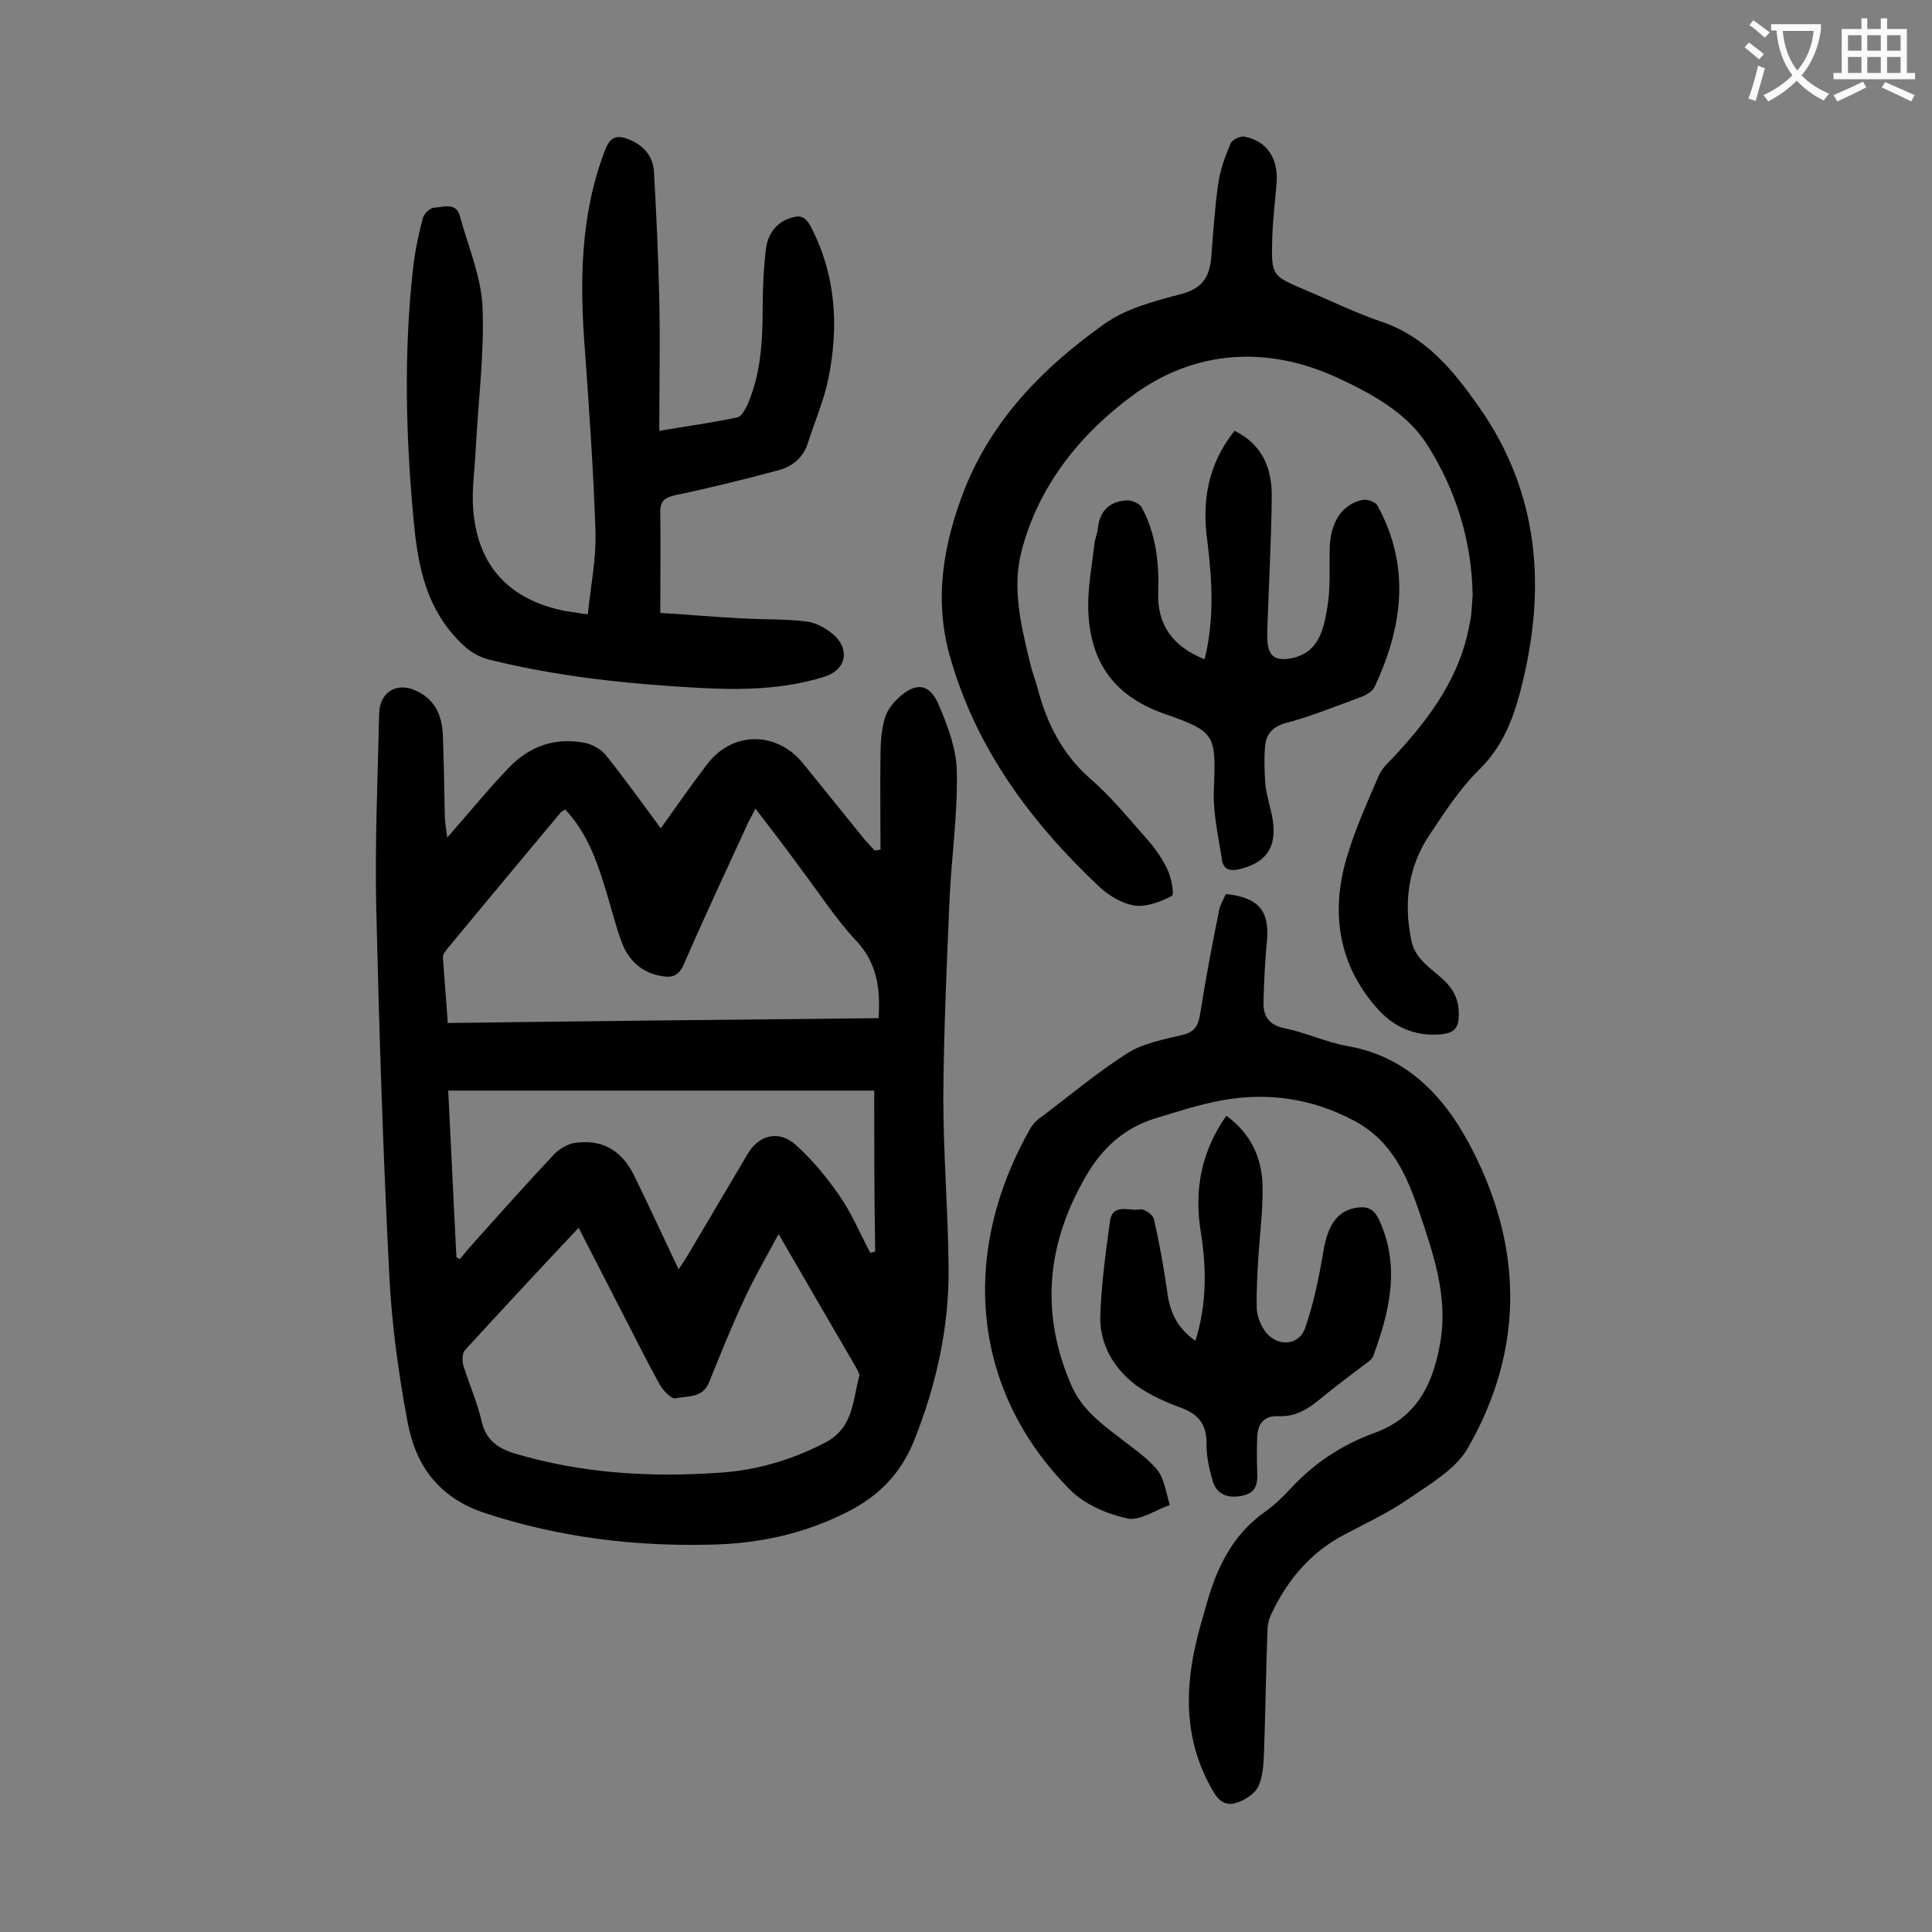 <svg enable-background="new 0 0 400 400" viewBox="0 0 400 400" xmlns="http://www.w3.org/2000/svg"><rect x="0" y="0" width="400" height="400" fill="#808080" stroke="none"/><g fill="#000001"><path d="m92.6 173.4c4.4-5 8.3-9.8 12.6-14.3 4.3-4.6 9.7-6.5 15.9-5.3 1.5.3 3.3 1.3 4.3 2.5 3.9 4.9 7.6 10 11.4 15.2 3.3-4.6 6.4-9.1 9.7-13.4 5.3-6.8 14.4-6.7 19.8 0 4.2 5.2 8.5 10.5 12.7 15.7.7.8 1.4 1.5 2.1 2.3.4-.1.8-.1 1.2-.2 0-6.6-.1-13.1 0-19.7 0-2.4.2-4.9.8-7.2.4-1.6 1.5-3.2 2.8-4.4 3.6-3.4 6.5-3.2 8.4 1.2s3.7 9.2 3.8 13.9c.2 8.8-1.1 17.6-1.5 26.4-.6 13.7-1.2 27.4-1.3 41.1 0 11.8 1 23.6 1.1 35.4.1 12.4-2.6 24.3-7.2 35.8-2.8 6.9-7.5 11.5-13.9 14.7-8.9 4.5-18.3 6.5-28.1 6.7-15.9.4-31.4-1.5-46.7-6.5-9.5-3.1-14.4-9.7-16.1-18.8-1.9-10.1-3.3-20.3-3.8-30.5-1.3-25.3-2.1-50.6-2.7-75.9-.3-13.5.3-27 .6-40.4.1-4.3 3.5-6.5 7.4-4.8 4.2 1.8 5.7 5.3 5.8 9.6.2 5.6.3 11.3.4 16.9.1 1.3.3 2.5.5 4zm68.6 82.1c-2.7 5-5.2 9.3-7.2 13.7-2.6 5.6-4.9 11.3-7.2 17-1.3 3.3-4.5 2.8-7 3.3-.8.2-2.6-1.7-3.3-3-2.5-4.5-4.8-9.2-7.2-13.8-3.1-6-6.2-12.1-9.5-18.5-8.2 8.7-15.9 17-23.6 25.4-.5.6-.5 2.1-.3 3 1.2 3.9 2.9 7.7 3.8 11.6.9 4 3.4 5.7 7.1 6.8 13.9 4.1 28 4.9 42.3 3.9 7.5-.5 14.7-2.6 21.5-6.1 6.1-3 5.9-8.7 7.3-13.9.1-.4-.3-1-.5-1.5-5.2-8.9-10.4-17.9-16.2-27.9zm-4.8-88.1c-.6 1.2-1 2-1.4 2.7-4.5 9.8-9.1 19.6-13.4 29.5-1 2.3-2.3 2.9-4.5 2.5-4.1-.6-6.9-3.2-8.3-6.8-1.4-3.7-2.3-7.6-3.5-11.4-1.8-5.9-3.9-11.7-8.3-16.3-.4.3-.7.4-.9.6-7.8 9.3-15.6 18.7-23.3 28-.5.6-1.1 1.3-1.1 2 .3 4.5.7 8.9 1 13.6 30.1-.4 59.6-.7 89.2-1 .4-6.1-.3-11.5-4.7-16.1-4.2-4.5-7.6-9.8-11.3-14.7-3-4.1-6.1-8.2-9.5-12.6zm24.6 58.4c-29.3 0-58.6 0-88.2 0 .6 11.7 1.1 23.1 1.7 34.5.2.1.5.3.7.4.7-.8 1.3-1.6 2-2.4 5.8-6.5 11.6-13 17.6-19.4 1-1 2.5-1.9 3.8-2.2 5.7-1 10 1.2 12.7 6.7 3.1 6.3 6 12.7 9.2 19.4.8-1.2 1.4-2.1 2-3.1 4.1-6.9 8.2-13.9 12.3-20.8 2.3-3.9 6.4-5 9.9-1.9s6.5 6.8 9.2 10.7c2.5 3.6 4.2 7.8 6.3 11.7.3-.1.7-.2 1-.3-.2-11-.2-22-.2-33.3z"/><path d="m304.9 123.2c-.2-11.3-3.5-21.8-9.4-31.1-4.1-6.5-11.3-10.5-18.4-13.8-14.8-6.9-29.8-5.8-42.5 3.5-10.8 7.9-19.6 18.7-23.1 32.3-2 7.7-.1 15.4 1.7 22.9.4 1.8 1.1 3.6 1.6 5.4 1.9 7.3 5.1 13.7 10.9 18.8 4.4 3.8 8.1 8.4 12 12.8 1.6 1.8 3 3.9 4 6 .8 1.7 1.5 5.2.9 5.5-2.3 1.2-5.2 2.3-7.6 2-2.7-.4-5.5-2.1-7.5-4-14.1-13.3-25.4-28.5-30.8-47.5-3.4-11.9-1.4-23.4 3-34.7 5.8-14.6 16.4-25.3 28.9-34.2 4.6-3.3 10.6-4.8 16.2-6.3 4.4-1.2 5.7-3.8 6-7.8.4-5 .7-9.9 1.4-14.8.4-2.9 1.4-5.8 2.6-8.5.3-.8 2-1.6 2.9-1.4 4.6.9 7 4.5 6.6 9.6-.3 3.9-.8 7.7-.9 11.6-.2 7.6-.1 7.6 7 10.6 5.2 2.2 10.3 4.7 15.6 6.5 9.2 3.1 14.9 10.1 20.1 17.5 12.8 18.1 14.1 38.1 8.7 58.9-1.6 6.1-3.8 11.7-8.6 16.4-4 3.9-7.1 8.8-10.2 13.4-4.5 6.7-5.4 14.1-3.8 21.9.8 4 4.2 5.8 6.8 8.3 2.3 2.2 3.2 4.6 3 7.7-.1 2.2-1.1 3.1-3.2 3.4-5.2.6-9.7-1.1-13.2-4.8-8.1-8.8-10.1-19.3-7.1-30.6 1.7-6.2 4.4-12.2 7-18.2.8-1.8 2.6-3.2 4-4.8 6.9-7.6 12.8-15.8 14.7-26.2.5-1.9.5-4.1.7-6.3z"/><path d="m253.8 185.1c6.8.7 9.1 3.5 8.5 9.8-.4 4.2-.6 8.3-.7 12.5-.1 2.9 1 4.8 4.4 5.5 4.4.9 8.6 2.9 13.1 3.7 11.9 2.1 19.5 10 24.8 19.7 11.4 21 12 42.6 0 63.5-2.5 4.4-7.9 7.5-12.4 10.6-4.2 2.9-8.8 5-13.3 7.4-7 3.7-11.8 9.5-15.1 16.6-.5 1.1-.7 2.3-.7 3.5-.3 8.3-.4 16.6-.7 24.9-.1 2.4-.2 5-1.2 7.1-.8 1.6-2.9 2.9-4.7 3.4-2.3.7-3.8-.8-4.9-2.9-5.8-10.2-5.7-20.9-2.9-31.8.5-2 1.1-4 1.7-6.1 2.1-7.7 5.4-14.7 12.2-19.5 2-1.4 3.7-3.1 5.4-4.9 4.8-5.2 10.6-9 17.2-11.4 9.2-3.3 12.4-10.7 13.8-19.4 1.4-9.3-1.6-17.9-4.5-26.5-2.6-7.6-5.7-14.7-13.5-18.8-8.7-4.6-17.8-5.9-27.3-4.2-4.8.9-9.4 2.4-14 3.8-6.3 2-10.8 6.1-14.1 11.8-8.2 14-9.6 28.4-3.1 43.4 2 4.6 5.6 7.5 9.4 10.4 2.9 2.3 6 4.3 8.3 7 1.6 1.9 1.9 4.9 2.7 7.4-2.9 1-6.2 3.3-8.7 2.8-4.2-.9-8.9-2.9-11.9-5.9-21.2-21.3-22.5-50.1-8.2-75 .5-.8 1.2-1.6 2-2.1 6-4.5 11.8-9.4 18.1-13.4 3.2-2 7.4-2.8 11.2-3.7 2.7-.6 3.4-2 3.8-4.5 1.1-7 2.4-13.9 3.8-20.8.1-1.2.9-2.6 1.5-3.9z"/><path d="m121.7 127.2c.6-5.8 1.7-11.3 1.6-16.7-.4-12.7-1.3-25.4-2.2-38-1.1-14.1-1-28 4.2-41.5 1.1-2.8 2.5-3.1 5-2.1 3.1 1.3 4.9 3.5 5.1 6.7.5 8.8.9 17.6 1.1 26.5.2 8.8 0 17.6 0 27.1 5.9-1 11.1-1.7 16.2-2.8.9-.2 1.6-1.7 2.1-2.7 2.7-6.3 3.1-13 3.1-19.8 0-4.2.2-8.4.7-12.5.4-2.9 2.1-5.4 5.2-6.3 1.8-.6 2.9-.3 4 1.7 5.3 10.1 5.9 20.8 3.7 31.6-.9 4.5-2.8 8.8-4.2 13.2-.9 3-3.1 4.9-5.9 5.7-7.1 1.9-14.3 3.7-21.5 5.2-2.2.5-3.2 1.1-3.2 3.5.1 6.7 0 13.5 0 20.9 5.1.3 10.7.8 16.3 1.1 4.7.3 9.5.1 14.2.7 2 .3 4.2 1.6 5.7 3 3.2 3.2 2 7.1-2.2 8.4-8.6 2.7-17.4 2.8-26.3 2.3-14.5-.8-28.8-2.3-43-5.8-3.2-.8-5.2-2.5-7.4-5-6.2-7-7.6-15.5-8.4-24.3-1.6-17.2-2-34.4-.1-51.6.4-3.5 1.1-7 2-10.4.2-1 1.5-2.3 2.4-2.3 1.9-.1 4.5-1.2 5.3 1.7 1.7 6.2 4.4 12.5 4.7 18.8.4 9.8-.9 19.6-1.4 29.4-.2 4.3-.9 8.6-.5 12.9 1 11.5 7.5 18.4 19 20.7 1.3.2 2.6.4 4.7.7z"/><path d="m255.6 89.2c6.1 3 7.8 8.2 7.7 13.9-.1 8.9-.6 17.9-.9 26.8 0 1.2-.1 2.4.1 3.6.4 2.4 1.6 3.2 4.2 2.9 6.3-.9 7.3-5.9 8.1-10.6.7-4 .4-8.1.5-12.2.1-5.4 2.5-9.2 6.8-10.1.9-.2 2.7.4 3.1 1.2 6.9 12.6 5.2 25.1-.6 37.5-.4.9-1.7 1.7-2.8 2.1-5.2 1.9-10.3 4-15.6 5.4-2.9.8-4.1 2.4-4.3 5s-.1 5.3.1 7.9c.3 2.4 1.1 4.7 1.5 7.1.9 5.8-1.4 9-7.1 10.3-1.9.4-3.1-.1-3.4-1.9-.7-4.7-1.8-9.4-1.7-14 .4-11.8.8-12.5-10.2-16.3-11.1-3.9-15.7-11.5-15.8-22.4 0-4.3.8-8.6 1.3-12.8.1-1.1.6-2.1.7-3.2.4-3.7 2.5-5.7 6.2-5.8 1 0 2.5.7 2.9 1.5 2.9 5.4 3.6 11.3 3.4 17.3-.3 6.9 2.9 11.4 9.6 14.1 2-8.1 1.6-16.1.6-24.2-1.2-8.4 0-16.1 5.6-23.1z"/><path d="m247.5 277.6c2.4-7.7 2.3-15.1 1.1-22.6-1.4-8.6.1-16.6 5.3-24 5.1 3.7 7.4 8.8 7.5 14.6.1 5-.6 10.1-.9 15.2-.2 3.4-.4 6.8-.3 10.2.1 1.6.8 3.3 1.7 4.6 2.4 3.3 7 3.1 8.3-.6 1.8-5.2 2.9-10.6 3.8-16 .9-5.2 2.7-8.1 6.5-8.9 2.3-.4 3.8-.1 5 2.4 4.5 9.7 2.2 19-1.2 28.3-.3.7-1.2 1.3-1.9 1.8-3 2.3-6 4.5-8.9 6.9-2.6 2.2-5.3 3.9-8.9 3.7-2.9-.1-4.2 1.6-4.3 4.2-.1 2.5-.1 5.1 0 7.6.1 2.2-.3 4-2.8 4.6-3.2.8-5.6-.2-6.4-2.9-.7-2.4-1.3-5-1.3-7.5.1-4-1.4-6.3-5.2-7.7-3.3-1.2-6.6-2.7-9.4-4.7-4.6-3.5-7.5-8.4-7.4-14.2.2-6.6 1.1-13.1 2-19.7.5-3.9 4-2.1 6.2-2.5.9-.2 2.7 1.1 2.9 2 1.1 4.8 2 9.7 2.7 14.6.5 4.4 2 7.9 5.9 10.6z"/></g><path d="m362.1 8.8c1.1.8 2.1 1.6 3.1 2.4l-1 1.1c-1.3-1.1-2.3-2-3-2.5zm1.9 4.8c.5.2.9.4 1.4.5-.6 2.3-1.3 4.5-1.9 6.8l-1.5-.5c.8-2.1 1.4-4.3 2-6.8zm-1-9.4c1.3.9 2.4 1.8 3.4 2.5l-1 1.1c-1.4-1.2-2.4-2.1-3.2-2.6zm3.7 2.2v-1.4h10.3v1.2c-.5 3.6-1.8 6.8-4 9.4 1.5 1.6 3.4 2.8 5.7 3.8-.3.4-.7.8-1.1 1.4-2.3-1.1-4.1-2.5-5.6-4.1-1.6 1.6-3.6 3.1-5.9 4.3-.3-.5-.7-.9-1-1.3 2.4-1.1 4.4-2.5 6-4.1-1.9-2.5-3-5.6-3.3-9.3h-1.1zm8.8 0h-6.4c.3 3.3 1.3 6 3 8.2 2-2.3 3.1-5.1 3.4-8.2z" fill="#fafafb"/><path d="m385.3 3.8h1.3v2.2h2.8v-2.2h1.3v2.2h4.1v9.1h1.7v1.3h-16.9v-1.3h1.7v-9.1h4.1v-2.2zm.4 13.1.7 1.2c-1.8.9-3.8 1.9-6 2.9-.2-.4-.5-.8-.8-1.3 2.3-1 4.3-1.9 6.1-2.8zm-3.1-6.4h2.8v-3.2h-2.8zm0 4.6h2.8v-3.3h-2.8zm4-4.6h2.8v-3.2h-2.8zm0 4.6h2.8v-3.3h-2.8zm3.7 1.9c2.1.9 4.1 1.8 6.1 2.7l-.7 1.3c-2.2-1.1-4.2-2-6.1-2.9zm3.2-9.7h-2.8v3.2h2.8zm-2.8 7.8h2.8v-3.3h-2.8z" fill="#fafafb"/></svg>